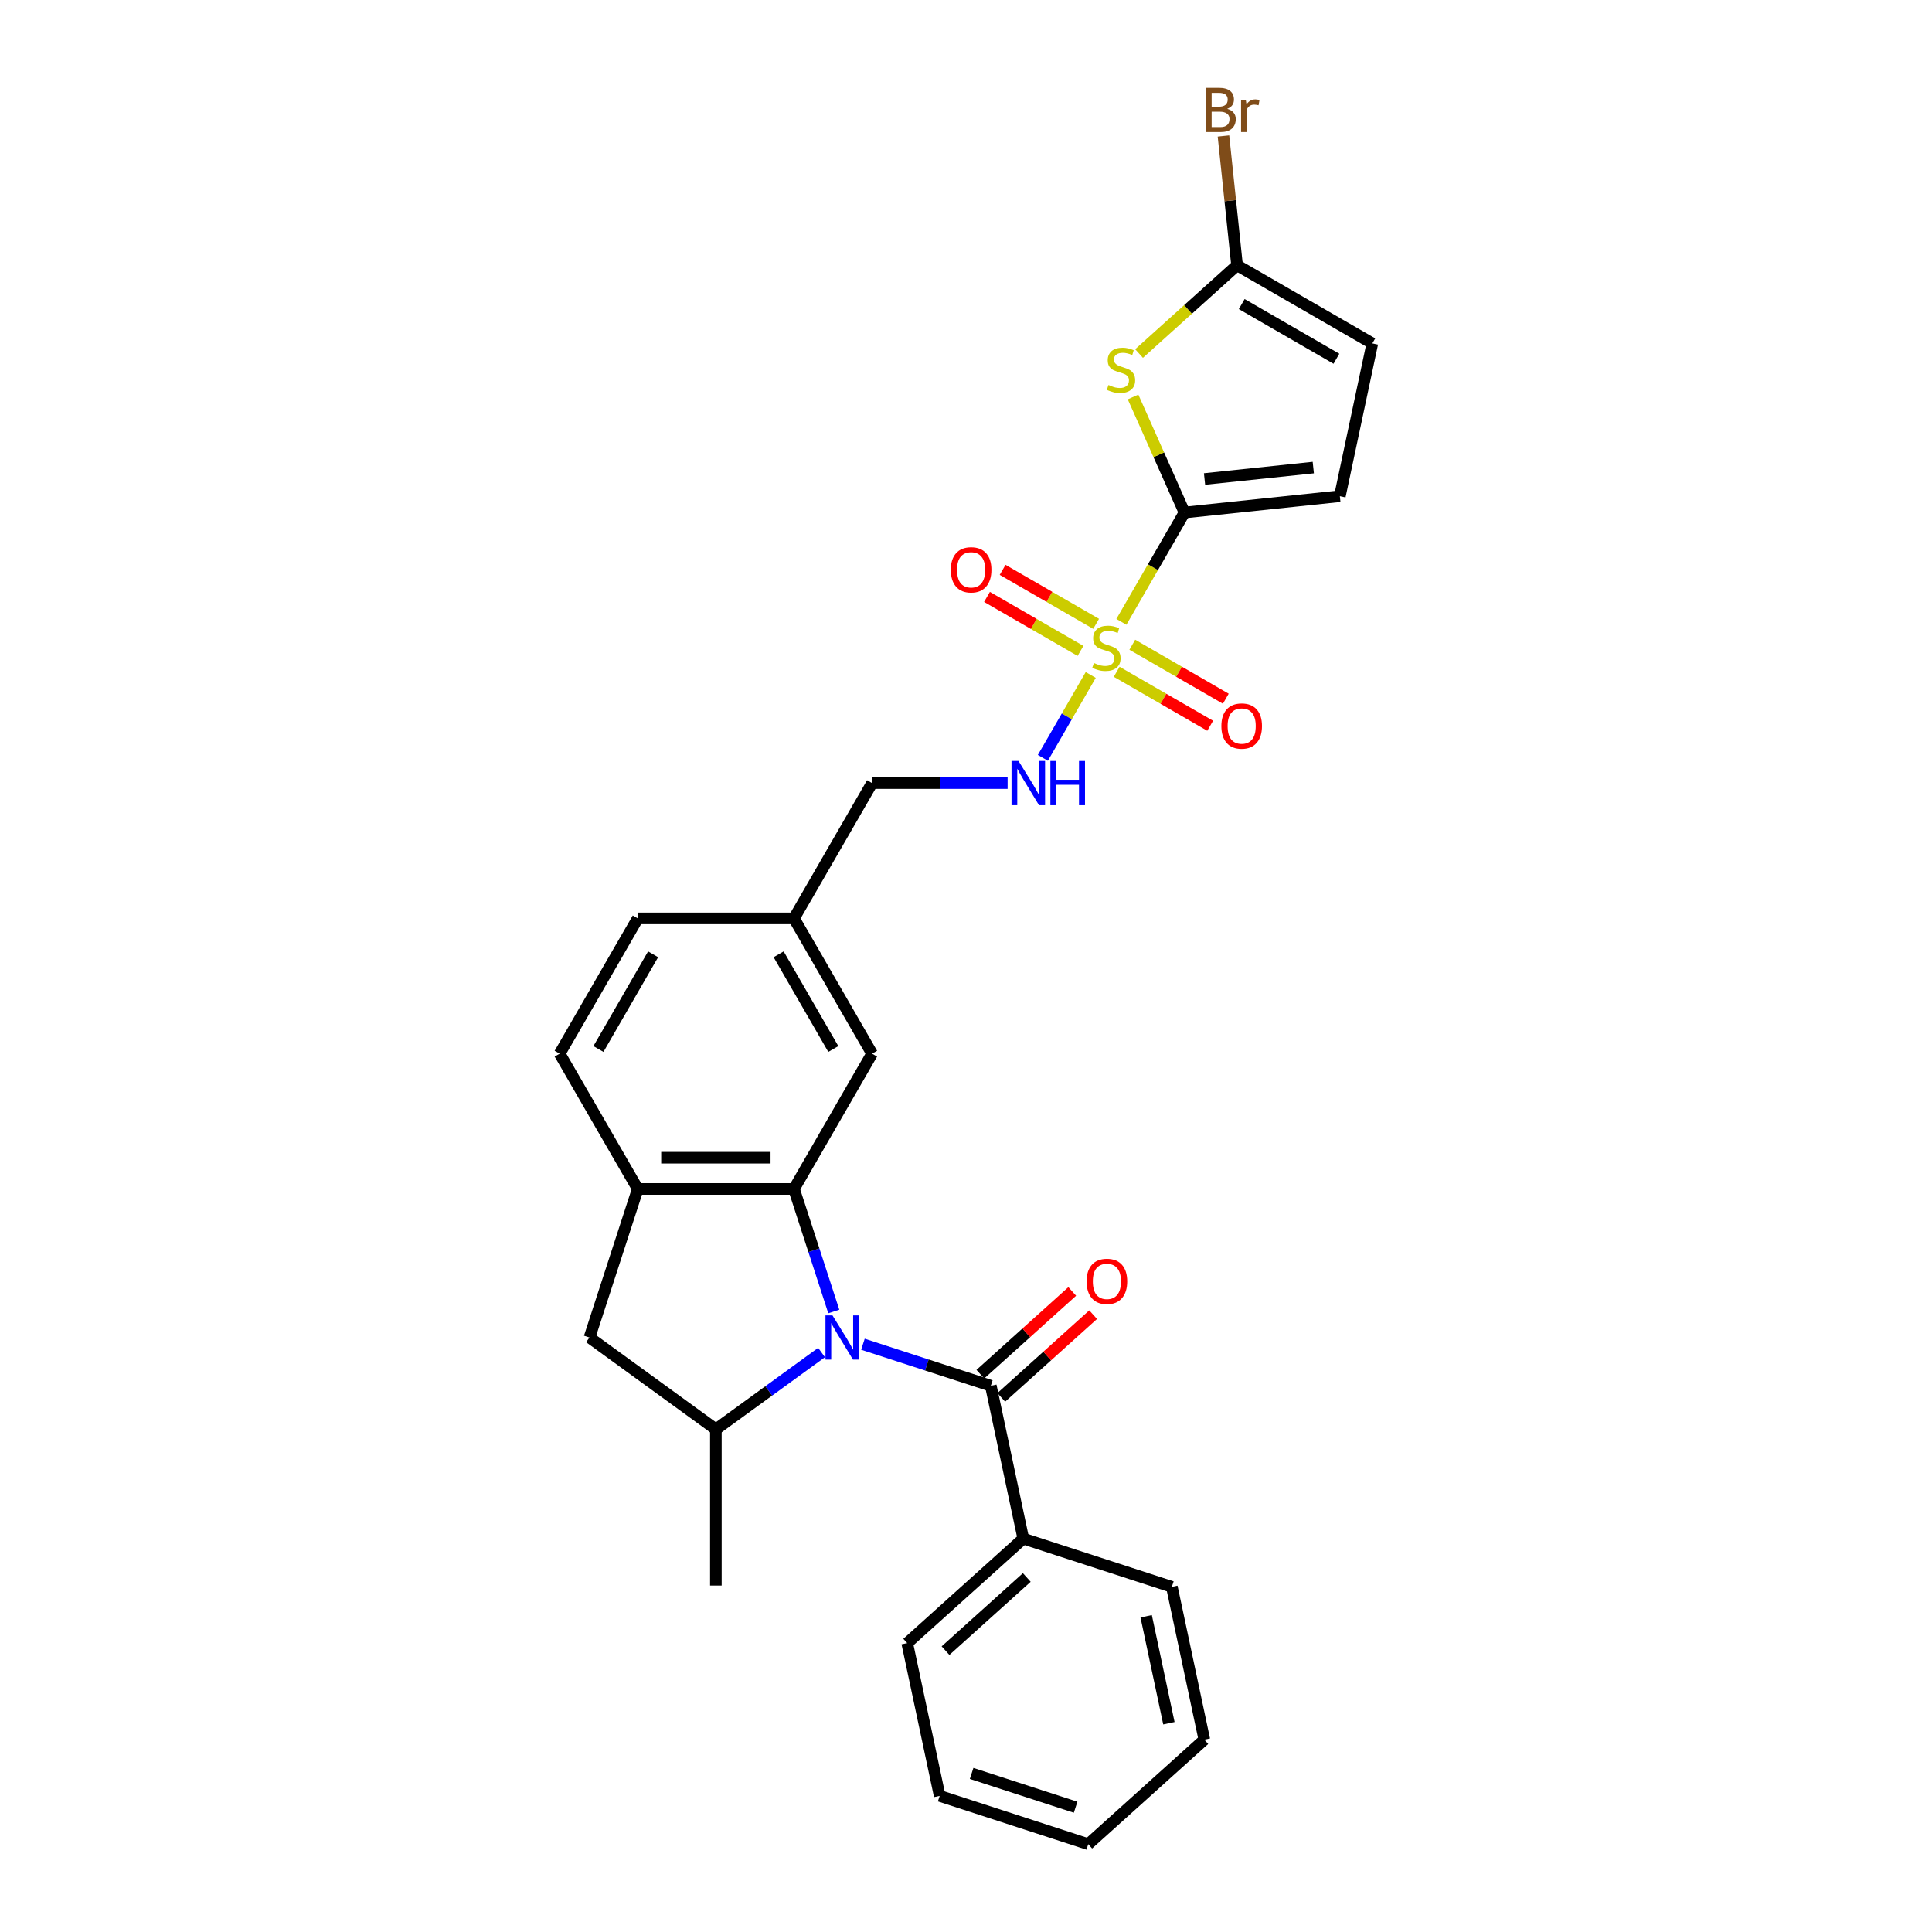 <?xml version='1.0' encoding='iso-8859-1'?>
<svg version='1.1' baseProfile='full'
              xmlns='http://www.w3.org/2000/svg'
                      xmlns:rdkit='http://www.rdkit.org/xml'
                      xmlns:xlink='http://www.w3.org/1999/xlink'
                  xml:space='preserve'
width='1000px' height='1000px' viewBox='0 0 1000 1000'>
<!-- END OF HEADER -->
<rect style='opacity:1.0;fill:#FFFFFF;stroke:none' width='1000' height='1000' x='0' y='0'> </rect>
<path class='bond-2' d='M 431.57,678.824 L 421.265,647.111' style='fill:none;fill-rule:evenodd;stroke:#0000FF;stroke-width:6px;stroke-linecap:butt;stroke-linejoin:miter;stroke-opacity:1' />
<path class='bond-2' d='M 421.265,647.111 L 410.961,615.397' style='fill:none;fill-rule:evenodd;stroke:#000000;stroke-width:6px;stroke-linecap:butt;stroke-linejoin:miter;stroke-opacity:1' />
<path class='bond-4' d='M 446.652,695.773 L 479.748,706.527' style='fill:none;fill-rule:evenodd;stroke:#0000FF;stroke-width:6px;stroke-linecap:butt;stroke-linejoin:miter;stroke-opacity:1' />
<path class='bond-4' d='M 479.748,706.527 L 512.844,717.28' style='fill:none;fill-rule:evenodd;stroke:#000000;stroke-width:6px;stroke-linecap:butt;stroke-linejoin:miter;stroke-opacity:1' />
<path class='bond-5' d='M 425.241,700.073 L 397.887,719.946' style='fill:none;fill-rule:evenodd;stroke:#0000FF;stroke-width:6px;stroke-linecap:butt;stroke-linejoin:miter;stroke-opacity:1' />
<path class='bond-5' d='M 397.887,719.946 L 370.533,739.82' style='fill:none;fill-rule:evenodd;stroke:#000000;stroke-width:6px;stroke-linecap:butt;stroke-linejoin:miter;stroke-opacity:1' />
<path class='bond-0' d='M 564.558,349.359 L 552.172,370.811' style='fill:none;fill-rule:evenodd;stroke:#CCCC00;stroke-width:6px;stroke-linecap:butt;stroke-linejoin:miter;stroke-opacity:1' />
<path class='bond-0' d='M 552.172,370.811 L 539.787,392.264' style='fill:none;fill-rule:evenodd;stroke:#0000FF;stroke-width:6px;stroke-linecap:butt;stroke-linejoin:miter;stroke-opacity:1' />
<path class='bond-1' d='M 580.43,321.868 L 596.764,293.576' style='fill:none;fill-rule:evenodd;stroke:#CCCC00;stroke-width:6px;stroke-linecap:butt;stroke-linejoin:miter;stroke-opacity:1' />
<path class='bond-1' d='M 596.764,293.576 L 613.099,265.284' style='fill:none;fill-rule:evenodd;stroke:#000000;stroke-width:6px;stroke-linecap:butt;stroke-linejoin:miter;stroke-opacity:1' />
<path class='bond-12' d='M 567.351,322.898 L 543.152,308.927' style='fill:none;fill-rule:evenodd;stroke:#CCCC00;stroke-width:6px;stroke-linecap:butt;stroke-linejoin:miter;stroke-opacity:1' />
<path class='bond-12' d='M 543.152,308.927 L 518.954,294.956' style='fill:none;fill-rule:evenodd;stroke:#FF0000;stroke-width:6px;stroke-linecap:butt;stroke-linejoin:miter;stroke-opacity:1' />
<path class='bond-12' d='M 559.266,336.903 L 535.067,322.932' style='fill:none;fill-rule:evenodd;stroke:#CCCC00;stroke-width:6px;stroke-linecap:butt;stroke-linejoin:miter;stroke-opacity:1' />
<path class='bond-12' d='M 535.067,322.932 L 510.868,308.961' style='fill:none;fill-rule:evenodd;stroke:#FF0000;stroke-width:6px;stroke-linecap:butt;stroke-linejoin:miter;stroke-opacity:1' />
<path class='bond-13' d='M 577.992,347.714 L 602.19,361.685' style='fill:none;fill-rule:evenodd;stroke:#CCCC00;stroke-width:6px;stroke-linecap:butt;stroke-linejoin:miter;stroke-opacity:1' />
<path class='bond-13' d='M 602.19,361.685 L 626.389,375.656' style='fill:none;fill-rule:evenodd;stroke:#FF0000;stroke-width:6px;stroke-linecap:butt;stroke-linejoin:miter;stroke-opacity:1' />
<path class='bond-13' d='M 586.077,333.71 L 610.276,347.681' style='fill:none;fill-rule:evenodd;stroke:#CCCC00;stroke-width:6px;stroke-linecap:butt;stroke-linejoin:miter;stroke-opacity:1' />
<path class='bond-13' d='M 610.276,347.681 L 634.474,361.652' style='fill:none;fill-rule:evenodd;stroke:#FF0000;stroke-width:6px;stroke-linecap:butt;stroke-linejoin:miter;stroke-opacity:1' />
<path class='bond-3' d='M 613.099,265.284 L 599.784,235.377' style='fill:none;fill-rule:evenodd;stroke:#000000;stroke-width:6px;stroke-linecap:butt;stroke-linejoin:miter;stroke-opacity:1' />
<path class='bond-3' d='M 599.784,235.377 L 586.469,205.471' style='fill:none;fill-rule:evenodd;stroke:#CCCC00;stroke-width:6px;stroke-linecap:butt;stroke-linejoin:miter;stroke-opacity:1' />
<path class='bond-8' d='M 613.099,265.284 L 693.511,256.832' style='fill:none;fill-rule:evenodd;stroke:#000000;stroke-width:6px;stroke-linecap:butt;stroke-linejoin:miter;stroke-opacity:1' />
<path class='bond-8' d='M 623.47,247.933 L 679.759,242.017' style='fill:none;fill-rule:evenodd;stroke:#000000;stroke-width:6px;stroke-linecap:butt;stroke-linejoin:miter;stroke-opacity:1' />
<path class='bond-7' d='M 410.961,615.397 L 330.106,615.397' style='fill:none;fill-rule:evenodd;stroke:#000000;stroke-width:6px;stroke-linecap:butt;stroke-linejoin:miter;stroke-opacity:1' />
<path class='bond-7' d='M 398.833,599.226 L 342.234,599.226' style='fill:none;fill-rule:evenodd;stroke:#000000;stroke-width:6px;stroke-linecap:butt;stroke-linejoin:miter;stroke-opacity:1' />
<path class='bond-14' d='M 410.961,615.397 L 451.388,545.374' style='fill:none;fill-rule:evenodd;stroke:#000000;stroke-width:6px;stroke-linecap:butt;stroke-linejoin:miter;stroke-opacity:1' />
<path class='bond-6' d='M 589.575,182.988 L 614.937,160.152' style='fill:none;fill-rule:evenodd;stroke:#CCCC00;stroke-width:6px;stroke-linecap:butt;stroke-linejoin:miter;stroke-opacity:1' />
<path class='bond-6' d='M 614.937,160.152 L 640.299,137.316' style='fill:none;fill-rule:evenodd;stroke:#000000;stroke-width:6px;stroke-linecap:butt;stroke-linejoin:miter;stroke-opacity:1' />
<path class='bond-15' d='M 518.255,723.289 L 542.032,701.88' style='fill:none;fill-rule:evenodd;stroke:#000000;stroke-width:6px;stroke-linecap:butt;stroke-linejoin:miter;stroke-opacity:1' />
<path class='bond-15' d='M 542.032,701.88 L 565.809,680.471' style='fill:none;fill-rule:evenodd;stroke:#FF0000;stroke-width:6px;stroke-linecap:butt;stroke-linejoin:miter;stroke-opacity:1' />
<path class='bond-15' d='M 507.434,711.272 L 531.211,689.863' style='fill:none;fill-rule:evenodd;stroke:#000000;stroke-width:6px;stroke-linecap:butt;stroke-linejoin:miter;stroke-opacity:1' />
<path class='bond-15' d='M 531.211,689.863 L 554.989,668.453' style='fill:none;fill-rule:evenodd;stroke:#FF0000;stroke-width:6px;stroke-linecap:butt;stroke-linejoin:miter;stroke-opacity:1' />
<path class='bond-16' d='M 512.844,717.28 L 529.655,796.369' style='fill:none;fill-rule:evenodd;stroke:#000000;stroke-width:6px;stroke-linecap:butt;stroke-linejoin:miter;stroke-opacity:1' />
<path class='bond-10' d='M 370.533,739.82 L 305.12,692.295' style='fill:none;fill-rule:evenodd;stroke:#000000;stroke-width:6px;stroke-linecap:butt;stroke-linejoin:miter;stroke-opacity:1' />
<path class='bond-22' d='M 370.533,739.82 L 370.533,820.676' style='fill:none;fill-rule:evenodd;stroke:#000000;stroke-width:6px;stroke-linecap:butt;stroke-linejoin:miter;stroke-opacity:1' />
<path class='bond-18' d='M 640.299,137.316 L 636.781,103.845' style='fill:none;fill-rule:evenodd;stroke:#000000;stroke-width:6px;stroke-linecap:butt;stroke-linejoin:miter;stroke-opacity:1' />
<path class='bond-18' d='M 636.781,103.845 L 633.263,70.374' style='fill:none;fill-rule:evenodd;stroke:#7F4C19;stroke-width:6px;stroke-linecap:butt;stroke-linejoin:miter;stroke-opacity:1' />
<path class='bond-31' d='M 640.299,137.316 L 710.322,177.744' style='fill:none;fill-rule:evenodd;stroke:#000000;stroke-width:6px;stroke-linecap:butt;stroke-linejoin:miter;stroke-opacity:1' />
<path class='bond-31' d='M 642.717,157.385 L 691.733,185.684' style='fill:none;fill-rule:evenodd;stroke:#000000;stroke-width:6px;stroke-linecap:butt;stroke-linejoin:miter;stroke-opacity:1' />
<path class='bond-17' d='M 330.106,615.397 L 289.678,545.374' style='fill:none;fill-rule:evenodd;stroke:#000000;stroke-width:6px;stroke-linecap:butt;stroke-linejoin:miter;stroke-opacity:1' />
<path class='bond-28' d='M 330.106,615.397 L 305.12,692.295' style='fill:none;fill-rule:evenodd;stroke:#000000;stroke-width:6px;stroke-linecap:butt;stroke-linejoin:miter;stroke-opacity:1' />
<path class='bond-11' d='M 693.511,256.832 L 710.322,177.744' style='fill:none;fill-rule:evenodd;stroke:#000000;stroke-width:6px;stroke-linecap:butt;stroke-linejoin:miter;stroke-opacity:1' />
<path class='bond-9' d='M 521.538,405.329 L 486.463,405.329' style='fill:none;fill-rule:evenodd;stroke:#0000FF;stroke-width:6px;stroke-linecap:butt;stroke-linejoin:miter;stroke-opacity:1' />
<path class='bond-9' d='M 486.463,405.329 L 451.388,405.329' style='fill:none;fill-rule:evenodd;stroke:#000000;stroke-width:6px;stroke-linecap:butt;stroke-linejoin:miter;stroke-opacity:1' />
<path class='bond-19' d='M 451.388,545.374 L 410.961,475.352' style='fill:none;fill-rule:evenodd;stroke:#000000;stroke-width:6px;stroke-linecap:butt;stroke-linejoin:miter;stroke-opacity:1' />
<path class='bond-19' d='M 431.32,542.956 L 403.02,493.94' style='fill:none;fill-rule:evenodd;stroke:#000000;stroke-width:6px;stroke-linecap:butt;stroke-linejoin:miter;stroke-opacity:1' />
<path class='bond-23' d='M 529.655,796.369 L 469.568,850.471' style='fill:none;fill-rule:evenodd;stroke:#000000;stroke-width:6px;stroke-linecap:butt;stroke-linejoin:miter;stroke-opacity:1' />
<path class='bond-23' d='M 531.463,816.502 L 489.402,854.374' style='fill:none;fill-rule:evenodd;stroke:#000000;stroke-width:6px;stroke-linecap:butt;stroke-linejoin:miter;stroke-opacity:1' />
<path class='bond-24' d='M 529.655,796.369 L 606.553,821.354' style='fill:none;fill-rule:evenodd;stroke:#000000;stroke-width:6px;stroke-linecap:butt;stroke-linejoin:miter;stroke-opacity:1' />
<path class='bond-29' d='M 289.678,545.374 L 330.106,475.352' style='fill:none;fill-rule:evenodd;stroke:#000000;stroke-width:6px;stroke-linecap:butt;stroke-linejoin:miter;stroke-opacity:1' />
<path class='bond-29' d='M 309.747,542.956 L 338.046,493.94' style='fill:none;fill-rule:evenodd;stroke:#000000;stroke-width:6px;stroke-linecap:butt;stroke-linejoin:miter;stroke-opacity:1' />
<path class='bond-20' d='M 410.961,475.352 L 451.388,405.329' style='fill:none;fill-rule:evenodd;stroke:#000000;stroke-width:6px;stroke-linecap:butt;stroke-linejoin:miter;stroke-opacity:1' />
<path class='bond-21' d='M 410.961,475.352 L 330.106,475.352' style='fill:none;fill-rule:evenodd;stroke:#000000;stroke-width:6px;stroke-linecap:butt;stroke-linejoin:miter;stroke-opacity:1' />
<path class='bond-26' d='M 469.568,850.471 L 486.379,929.56' style='fill:none;fill-rule:evenodd;stroke:#000000;stroke-width:6px;stroke-linecap:butt;stroke-linejoin:miter;stroke-opacity:1' />
<path class='bond-25' d='M 606.553,821.354 L 623.364,900.443' style='fill:none;fill-rule:evenodd;stroke:#000000;stroke-width:6px;stroke-linecap:butt;stroke-linejoin:miter;stroke-opacity:1' />
<path class='bond-25' d='M 593.257,836.58 L 605.024,891.942' style='fill:none;fill-rule:evenodd;stroke:#000000;stroke-width:6px;stroke-linecap:butt;stroke-linejoin:miter;stroke-opacity:1' />
<path class='bond-27' d='M 623.364,900.443 L 563.277,954.545' style='fill:none;fill-rule:evenodd;stroke:#000000;stroke-width:6px;stroke-linecap:butt;stroke-linejoin:miter;stroke-opacity:1' />
<path class='bond-30' d='M 486.379,929.56 L 563.277,954.545' style='fill:none;fill-rule:evenodd;stroke:#000000;stroke-width:6px;stroke-linecap:butt;stroke-linejoin:miter;stroke-opacity:1' />
<path class='bond-30' d='M 502.911,917.928 L 556.739,935.418' style='fill:none;fill-rule:evenodd;stroke:#000000;stroke-width:6px;stroke-linecap:butt;stroke-linejoin:miter;stroke-opacity:1' />
<path  class='atom-0' d='M 430.885 680.846
L 438.388 692.974
Q 439.132 694.171, 440.329 696.338
Q 441.526 698.504, 441.59 698.634
L 441.59 680.846
L 444.63 680.846
L 444.63 703.744
L 441.493 703.744
L 433.44 690.484
Q 432.502 688.931, 431.499 687.152
Q 430.529 685.374, 430.238 684.824
L 430.238 703.744
L 427.263 703.744
L 427.263 680.846
L 430.885 680.846
' fill='#0000FF'/>
<path  class='atom-1' d='M 566.203 343.165
Q 566.462 343.262, 567.529 343.715
Q 568.596 344.168, 569.761 344.459
Q 570.957 344.718, 572.121 344.718
Q 574.288 344.718, 575.55 343.683
Q 576.811 342.616, 576.811 340.772
Q 576.811 339.511, 576.164 338.734
Q 575.55 337.958, 574.579 337.538
Q 573.609 337.117, 571.992 336.632
Q 569.955 336.018, 568.726 335.436
Q 567.529 334.853, 566.656 333.624
Q 565.815 332.395, 565.815 330.326
Q 565.815 327.447, 567.755 325.668
Q 569.728 323.889, 573.609 323.889
Q 576.261 323.889, 579.269 325.151
L 578.525 327.641
Q 575.776 326.509, 573.706 326.509
Q 571.475 326.509, 570.246 327.447
Q 569.017 328.353, 569.049 329.937
Q 569.049 331.166, 569.663 331.91
Q 570.31 332.654, 571.216 333.075
Q 572.154 333.495, 573.706 333.98
Q 575.776 334.627, 577.005 335.274
Q 578.234 335.921, 579.107 337.247
Q 580.013 338.54, 580.013 340.772
Q 580.013 343.942, 577.878 345.656
Q 575.776 347.337, 572.251 347.337
Q 570.213 347.337, 568.661 346.885
Q 567.141 346.464, 565.33 345.72
L 566.203 343.165
' fill='#CCCC00'/>
<path  class='atom-4' d='M 573.744 199.278
Q 574.002 199.375, 575.07 199.828
Q 576.137 200.28, 577.301 200.571
Q 578.498 200.83, 579.662 200.83
Q 581.829 200.83, 583.091 199.795
Q 584.352 198.728, 584.352 196.884
Q 584.352 195.623, 583.705 194.847
Q 583.091 194.071, 582.12 193.65
Q 581.15 193.23, 579.533 192.745
Q 577.495 192.13, 576.266 191.548
Q 575.07 190.966, 574.197 189.737
Q 573.356 188.508, 573.356 186.438
Q 573.356 183.56, 575.296 181.781
Q 577.269 180.002, 581.15 180.002
Q 583.802 180.002, 586.81 181.263
L 586.066 183.754
Q 583.317 182.622, 581.247 182.622
Q 579.015 182.622, 577.786 183.56
Q 576.557 184.465, 576.59 186.05
Q 576.59 187.279, 577.204 188.023
Q 577.851 188.767, 578.757 189.187
Q 579.695 189.607, 581.247 190.093
Q 583.317 190.739, 584.546 191.386
Q 585.775 192.033, 586.648 193.359
Q 587.554 194.653, 587.554 196.884
Q 587.554 200.054, 585.419 201.768
Q 583.317 203.45, 579.792 203.45
Q 577.754 203.45, 576.202 202.997
Q 574.682 202.577, 572.87 201.833
L 573.744 199.278
' fill='#CCCC00'/>
<path  class='atom-10' d='M 527.182 393.88
L 534.686 406.008
Q 535.429 407.205, 536.626 409.372
Q 537.823 411.539, 537.887 411.668
L 537.887 393.88
L 540.928 393.88
L 540.928 416.778
L 537.79 416.778
L 529.737 403.518
Q 528.799 401.965, 527.797 400.187
Q 526.826 398.408, 526.535 397.858
L 526.535 416.778
L 523.56 416.778
L 523.56 393.88
L 527.182 393.88
' fill='#0000FF'/>
<path  class='atom-10' d='M 543.677 393.88
L 546.781 393.88
L 546.781 403.615
L 558.489 403.615
L 558.489 393.88
L 561.594 393.88
L 561.594 416.778
L 558.489 416.778
L 558.489 406.202
L 546.781 406.202
L 546.781 416.778
L 543.677 416.778
L 543.677 393.88
' fill='#0000FF'/>
<path  class='atom-13' d='M 492.137 294.943
Q 492.137 289.445, 494.854 286.373
Q 497.571 283.3, 502.649 283.3
Q 507.726 283.3, 510.443 286.373
Q 513.16 289.445, 513.16 294.943
Q 513.16 300.506, 510.411 303.676
Q 507.662 306.813, 502.649 306.813
Q 497.603 306.813, 494.854 303.676
Q 492.137 300.538, 492.137 294.943
M 502.649 304.225
Q 506.142 304.225, 508.017 301.897
Q 509.926 299.536, 509.926 294.943
Q 509.926 290.448, 508.017 288.184
Q 506.142 285.888, 502.649 285.888
Q 499.156 285.888, 497.248 288.151
Q 495.372 290.415, 495.372 294.943
Q 495.372 299.568, 497.248 301.897
Q 499.156 304.225, 502.649 304.225
' fill='#FF0000'/>
<path  class='atom-14' d='M 632.183 375.799
Q 632.183 370.3, 634.9 367.228
Q 637.616 364.155, 642.694 364.155
Q 647.772 364.155, 650.488 367.228
Q 653.205 370.3, 653.205 375.799
Q 653.205 381.361, 650.456 384.531
Q 647.707 387.668, 642.694 387.668
Q 637.649 387.668, 634.9 384.531
Q 632.183 381.394, 632.183 375.799
M 642.694 385.081
Q 646.187 385.081, 648.063 382.752
Q 649.971 380.391, 649.971 375.799
Q 649.971 371.303, 648.063 369.039
Q 646.187 366.743, 642.694 366.743
Q 639.201 366.743, 637.293 369.007
Q 635.417 371.271, 635.417 375.799
Q 635.417 380.423, 637.293 382.752
Q 639.201 385.081, 642.694 385.081
' fill='#FF0000'/>
<path  class='atom-16' d='M 562.42 663.242
Q 562.42 657.744, 565.137 654.672
Q 567.854 651.599, 572.932 651.599
Q 578.009 651.599, 580.726 654.672
Q 583.443 657.744, 583.443 663.242
Q 583.443 668.805, 580.694 671.975
Q 577.945 675.112, 572.932 675.112
Q 567.886 675.112, 565.137 671.975
Q 562.42 668.838, 562.42 663.242
M 572.932 672.525
Q 576.424 672.525, 578.3 670.196
Q 580.209 667.835, 580.209 663.242
Q 580.209 658.747, 578.3 656.483
Q 576.424 654.187, 572.932 654.187
Q 569.439 654.187, 567.53 656.451
Q 565.655 658.715, 565.655 663.242
Q 565.655 667.867, 567.53 670.196
Q 569.439 672.525, 572.932 672.525
' fill='#FF0000'/>
<path  class='atom-19' d='M 635.195 56.322
Q 637.394 56.936, 638.494 58.294
Q 639.626 59.62, 639.626 61.593
Q 639.626 64.763, 637.588 66.574
Q 635.583 68.353, 631.767 68.353
L 624.069 68.353
L 624.069 45.455
L 630.829 45.455
Q 634.742 45.455, 636.715 47.039
Q 638.688 48.624, 638.688 51.535
Q 638.688 54.995, 635.195 56.322
M 627.142 48.042
L 627.142 55.222
L 630.829 55.222
Q 633.093 55.222, 634.257 54.316
Q 635.454 53.378, 635.454 51.535
Q 635.454 48.042, 630.829 48.042
L 627.142 48.042
M 631.767 65.765
Q 633.998 65.765, 635.195 64.698
Q 636.392 63.631, 636.392 61.593
Q 636.392 59.717, 635.066 58.779
Q 633.772 57.809, 631.282 57.809
L 627.142 57.809
L 627.142 65.765
L 631.767 65.765
' fill='#7F4C19'/>
<path  class='atom-19' d='M 644.833 51.729
L 645.189 54.025
Q 646.935 51.438, 649.781 51.438
Q 650.687 51.438, 651.916 51.761
L 651.431 54.478
Q 650.04 54.155, 649.264 54.155
Q 647.905 54.155, 647 54.704
Q 646.127 55.222, 645.415 56.483
L 645.415 68.353
L 642.375 68.353
L 642.375 51.729
L 644.833 51.729
' fill='#7F4C19'/>
</svg>
